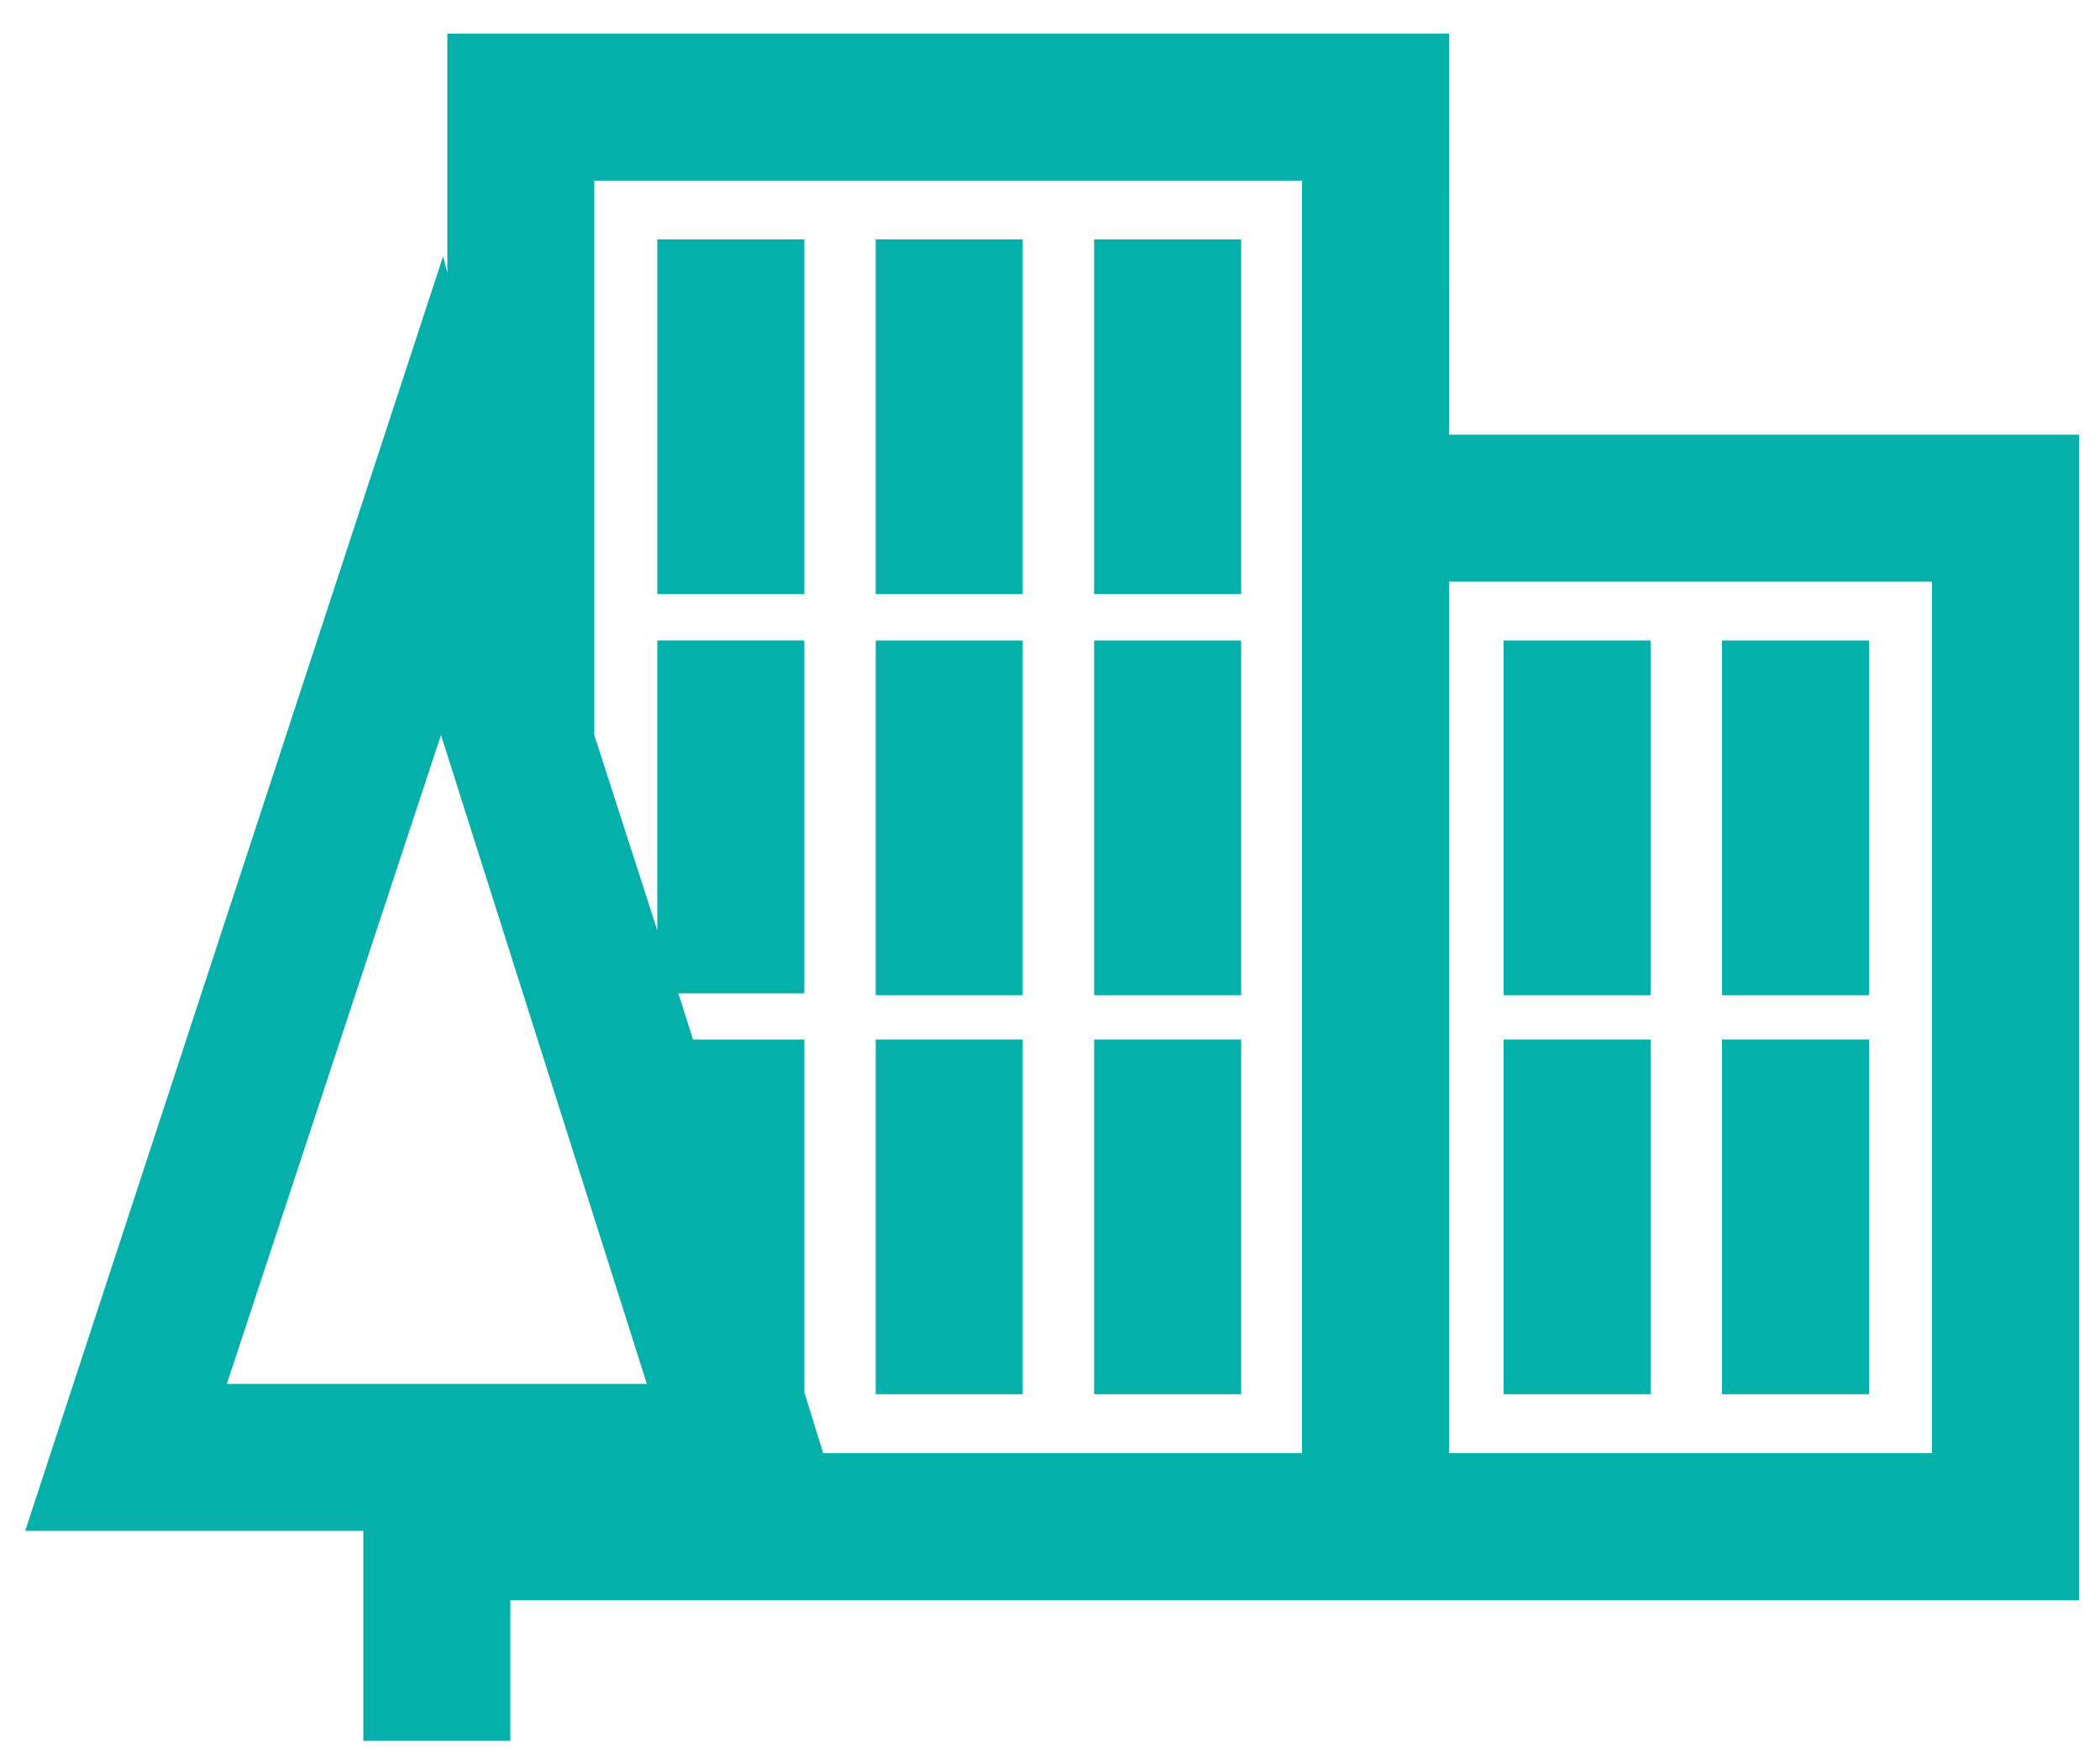<svg width="50" height="42" viewBox="0 0 50 42" fill="none" xmlns="http://www.w3.org/2000/svg">
<path d="M34.5 0.801H10.651V6.5L10.551 6.099L0.6 36.449H8.651V41.449H12.151V38.099H49.501V10.349H34.501L34.5 0.801ZM10.5 17.5L15.401 32.949H5.401L10.5 17.5ZM31 34.599H19.6L19.151 33.15V24.75H16.5L16.151 23.65H19.151V15.249H15.65V22.15L14.15 17.5V4.301H31L31 34.599ZM46 13.849V34.599H34.5V13.849H46Z" fill="#05AFAA"/>
<path d="M20.85 15.25H24.35V23.695H20.85V15.25Z" fill="#05AFAA"/>
<path d="M20.85 5.699H24.35V14.145H20.85V5.699Z" fill="#05AFAA"/>
<path d="M20.85 24.75H24.35V33.196H20.85V24.75Z" fill="#05AFAA"/>
<path d="M26.051 15.25H29.551V23.695H26.051V15.25Z" fill="#05AFAA"/>
<path d="M26.051 5.699H29.551V14.145H26.051V5.699Z" fill="#05AFAA"/>
<path d="M26.051 24.75H29.551V33.196H26.051V24.75Z" fill="#05AFAA"/>
<path d="M15.651 5.699H19.151V14.145H15.651V5.699Z" fill="#05AFAA"/>
<path d="M35.801 15.25H39.301V23.695H35.801V15.25Z" fill="#05AFAA"/>
<path d="M35.801 24.75H39.301V33.196H35.801V24.75Z" fill="#05AFAA"/>
<path d="M41 15.25H44.5V23.695H41V15.25Z" fill="#05AFAA"/>
<path d="M41 24.75H44.5V33.196H41V24.75Z" fill="#05AFAA"/>
</svg>

